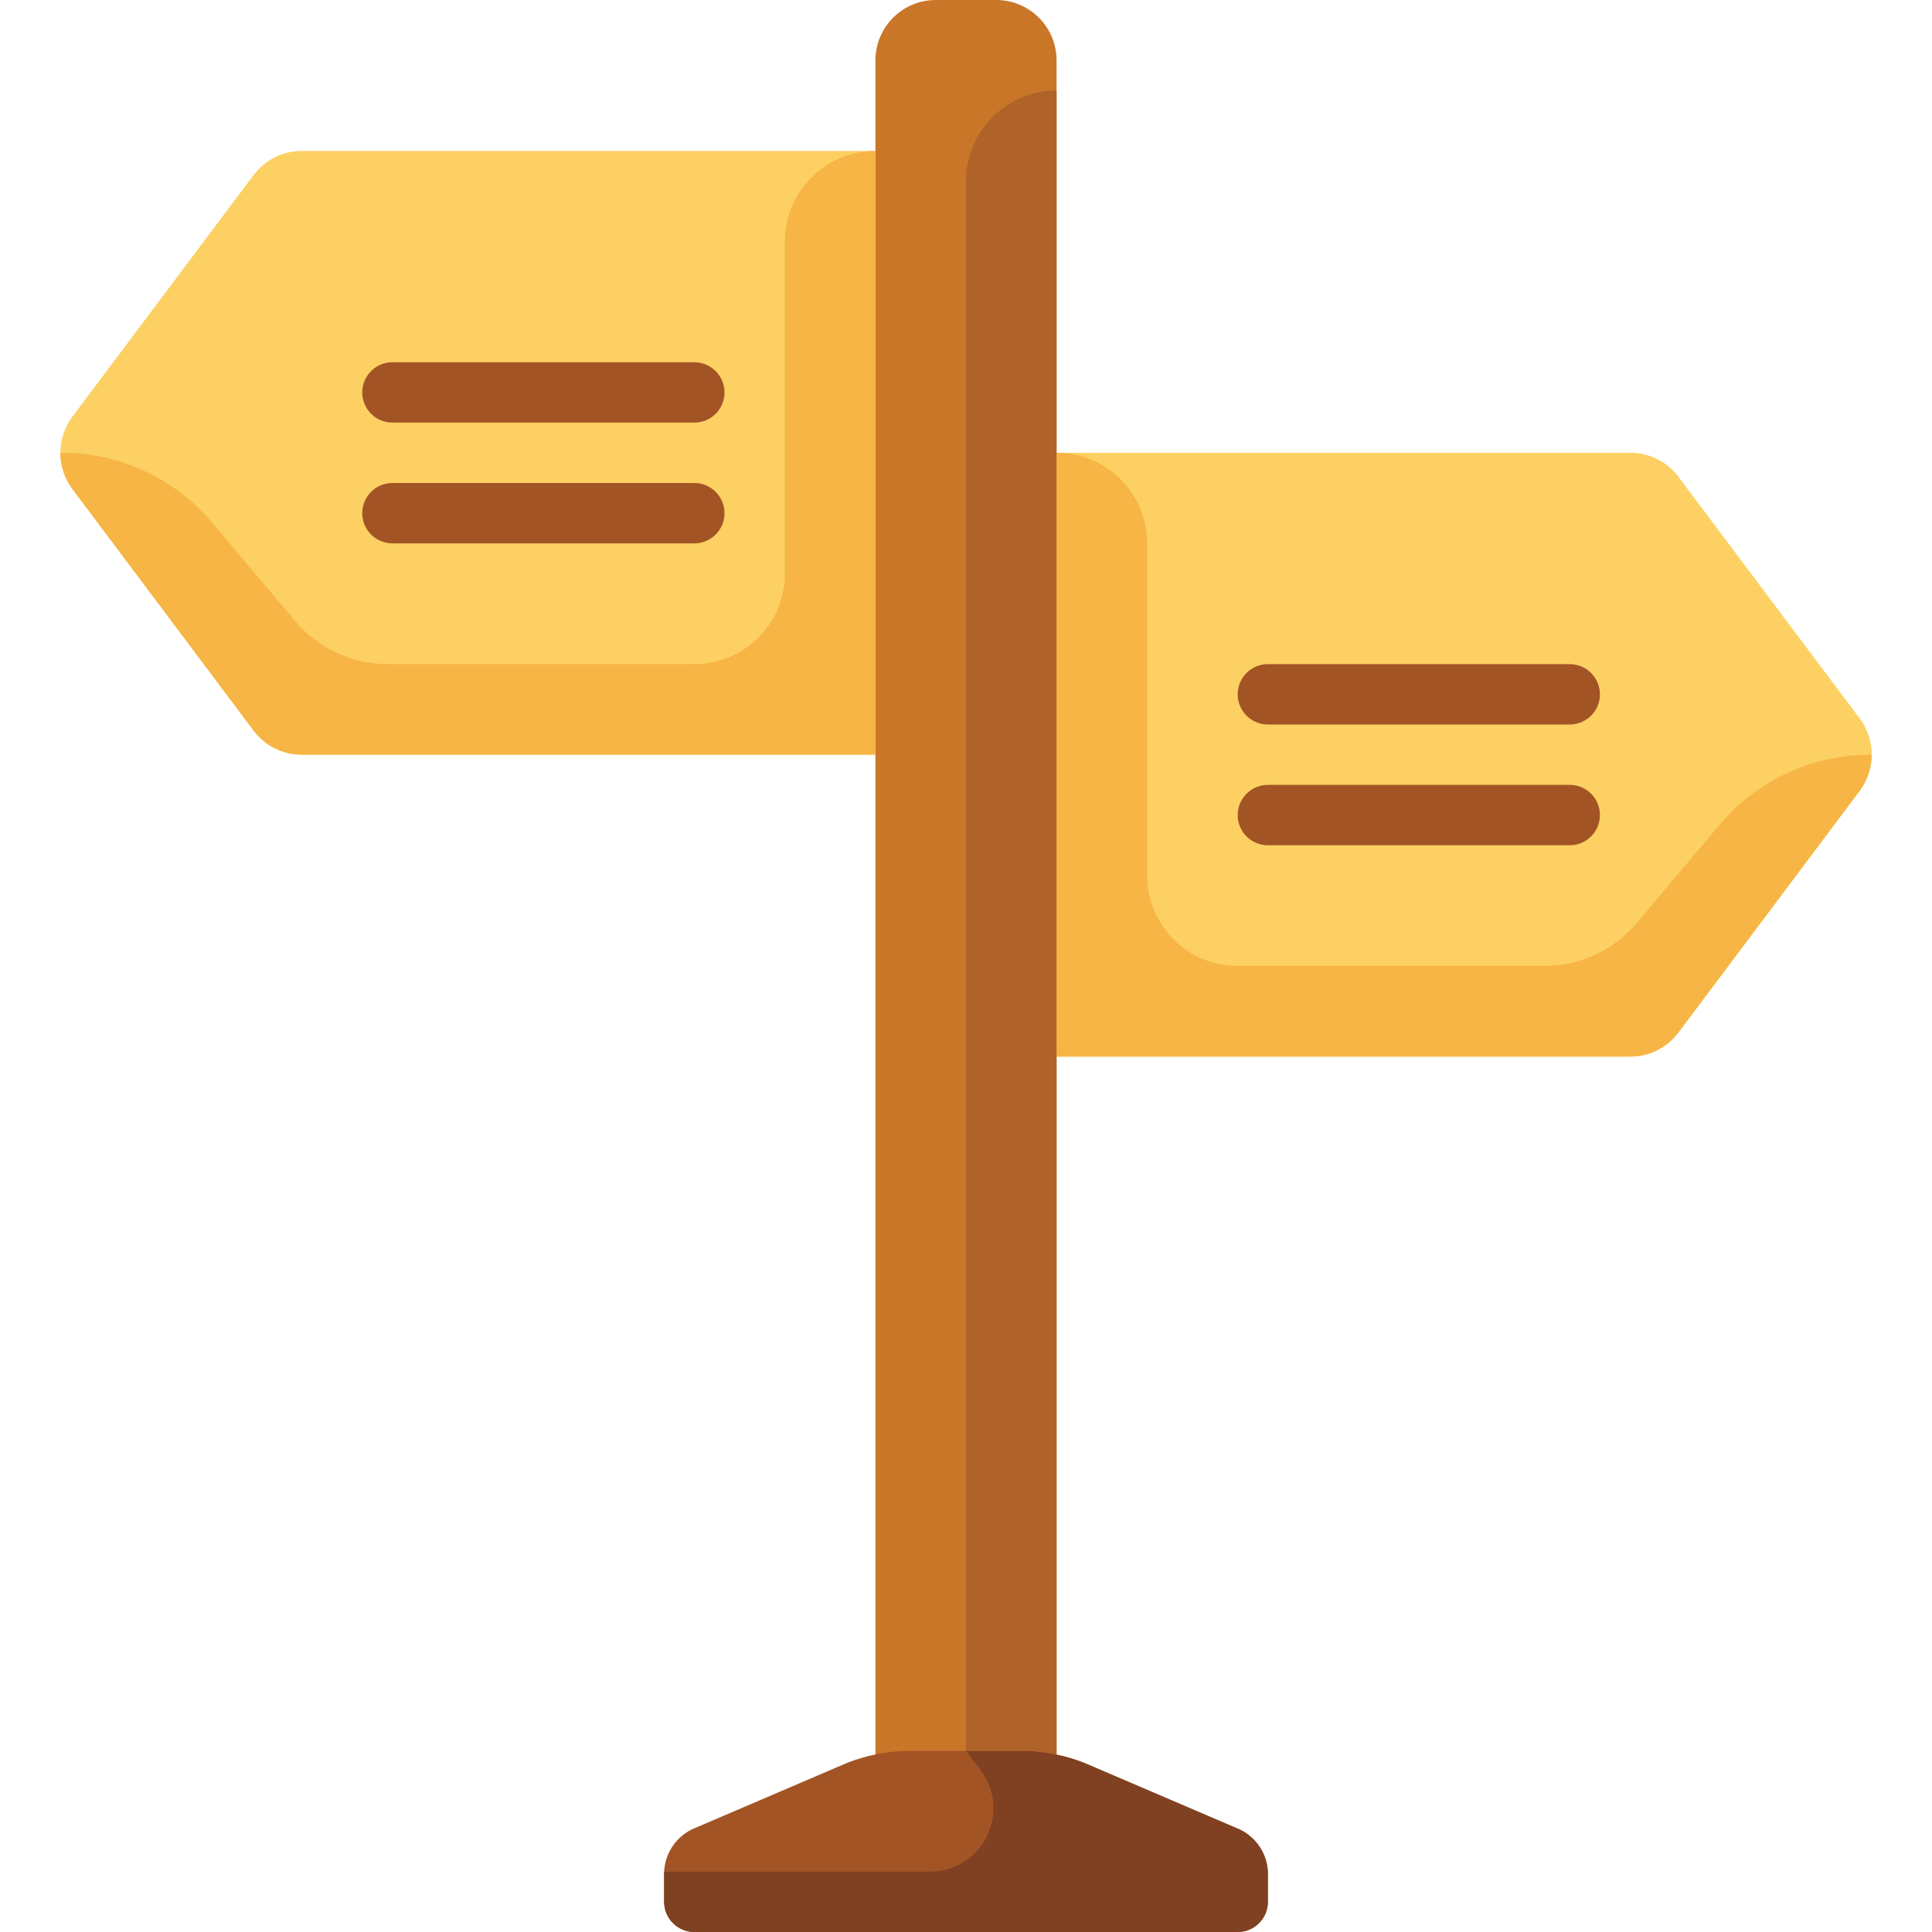 <?xml version="1.0" encoding="iso-8859-1"?>
<!-- Uploaded to: SVG Repo, www.svgrepo.com, Generator: SVG Repo Mixer Tools -->
<svg height="800px" width="800px" version="1.1" id="Layer_1" xmlns="http://www.w3.org/2000/svg" xmlns:xlink="http://www.w3.org/1999/xlink" 
	 viewBox="0 0 512 512" xml:space="preserve">
<path style="fill:#C97629;" d="M248,0h16c8.84,0,16,7.16,16,16v464c0,8.84-7.16,16-16,16h-16c-8.84,0-16-7.16-16-16V16
	C232,7.16,239.16,0,248,0z"/>
<path style="fill:#A35425;" d="M176,504c0,4.416,3.584,8,8,8h144c4.416,0,8-3.584,8-8v-8c-0.264-4.768-3.08-9.016-7.36-11.12
	l-41.28-17.68c-4.904-1.928-10.096-3.008-15.36-3.2h-32c-5.256,0.168-10.456,1.224-15.36,3.12l-41.28,17.68
	c-4.304,2.12-7.128,6.408-7.36,11.2L176,504L176,504z"/>
<path style="fill:#FCD063;" d="M232,40H80c-5.04,0-9.776,2.368-12.8,6.4l-48,64c-4.264,5.688-4.264,13.512,0,19.2l48,64
	c3.024,4.032,7.76,6.4,12.8,6.4h152V40z"/>
<path id="SVGCleanerId_0" style="fill:#FCD063;" d="M280,280h152c5.04,0,9.776-2.368,12.8-6.4l48-64
	c4.264-5.688,4.264-13.512,0-19.2l-48-64c-3.024-4.032-7.76-6.4-12.8-6.4H280V280z"/>
<g>
	<path id="SVGCleanerId_0_1_" style="fill:#FCD063;" d="M280,280h152c5.04,0,9.776-2.368,12.8-6.4l48-64
		c4.264-5.688,4.264-13.512,0-19.2l-48-64c-3.024-4.032-7.76-6.4-12.8-6.4H280V280z"/>
</g>
<g>
	<path style="fill:#F6B545;" d="M456,218.24l-22.4,26.56c-6.008,7.024-14.76,11.104-24,11.2H328c-13.256,0-24-10.744-24-24l0,0v-88
		c0-13.256-10.744-24-24-24l0,0v160h152c5.04,0,9.776-2.368,12.8-6.4l48-64c2.08-2.768,3.2-6.136,3.2-9.6
		C480.632,199.888,465.992,206.56,456,218.24z"/>
	<path style="fill:#F6B545;" d="M56,138.24l22.4,26.56c6.008,7.024,14.76,11.104,24,11.2H184c13.256,0,24-10.744,24-24V64
		c0-13.256,10.744-24,24-24l0,0v160H80c-5.04,0-9.776-2.368-12.8-6.4l-48-64c-2.08-2.768-3.2-6.136-3.2-9.6
		C31.368,119.888,46.008,126.56,56,138.24z"/>
</g>
<g>
	<path style="fill:#A35425;" d="M336,176h80c4.416,0,8,3.584,8,8l0,0c0,4.416-3.584,8-8,8h-80c-4.416,0-8-3.584-8-8l0,0
		C328,179.584,331.584,176,336,176z"/>
	<path style="fill:#A35425;" d="M336,208h80c4.416,0,8,3.584,8,8l0,0c0,4.416-3.584,8-8,8h-80c-4.416,0-8-3.584-8-8l0,0
		C328,211.584,331.584,208,336,208z"/>
	<path style="fill:#A35425;" d="M104,96h80c4.416,0,8,3.584,8,8l0,0c0,4.416-3.584,8-8,8h-80c-4.416,0-8-3.584-8-8l0,0
		C96,99.584,99.584,96,104,96z"/>
	<path style="fill:#A35425;" d="M104,128h80c4.416,0,8,3.584,8,8l0,0c0,4.416-3.584,8-8,8h-80c-4.416,0-8-3.584-8-8l0,0
		C96,131.584,99.584,128,104,128z"/>
</g>
<path style="fill:#7F4122;" d="M184,512h144c4.416,0,8-3.584,8-8v-8c-0.264-4.768-3.08-9.016-7.36-11.12l-41.28-17.68
	c-4.904-1.928-10.096-3.008-15.36-3.2h-16l3.84,5.04c5.608,7.392,4.168,17.928-3.216,23.536c-2.96,2.248-6.584,3.448-10.304,3.424
	H176v8C176,508.416,179.584,512,184,512z"/>
<path style="fill:#B06328;" d="M280,464.96V24c-13.256,0-24,10.744-24,24v416h16C274.688,464.064,277.368,464.384,280,464.96z"/>
</svg>